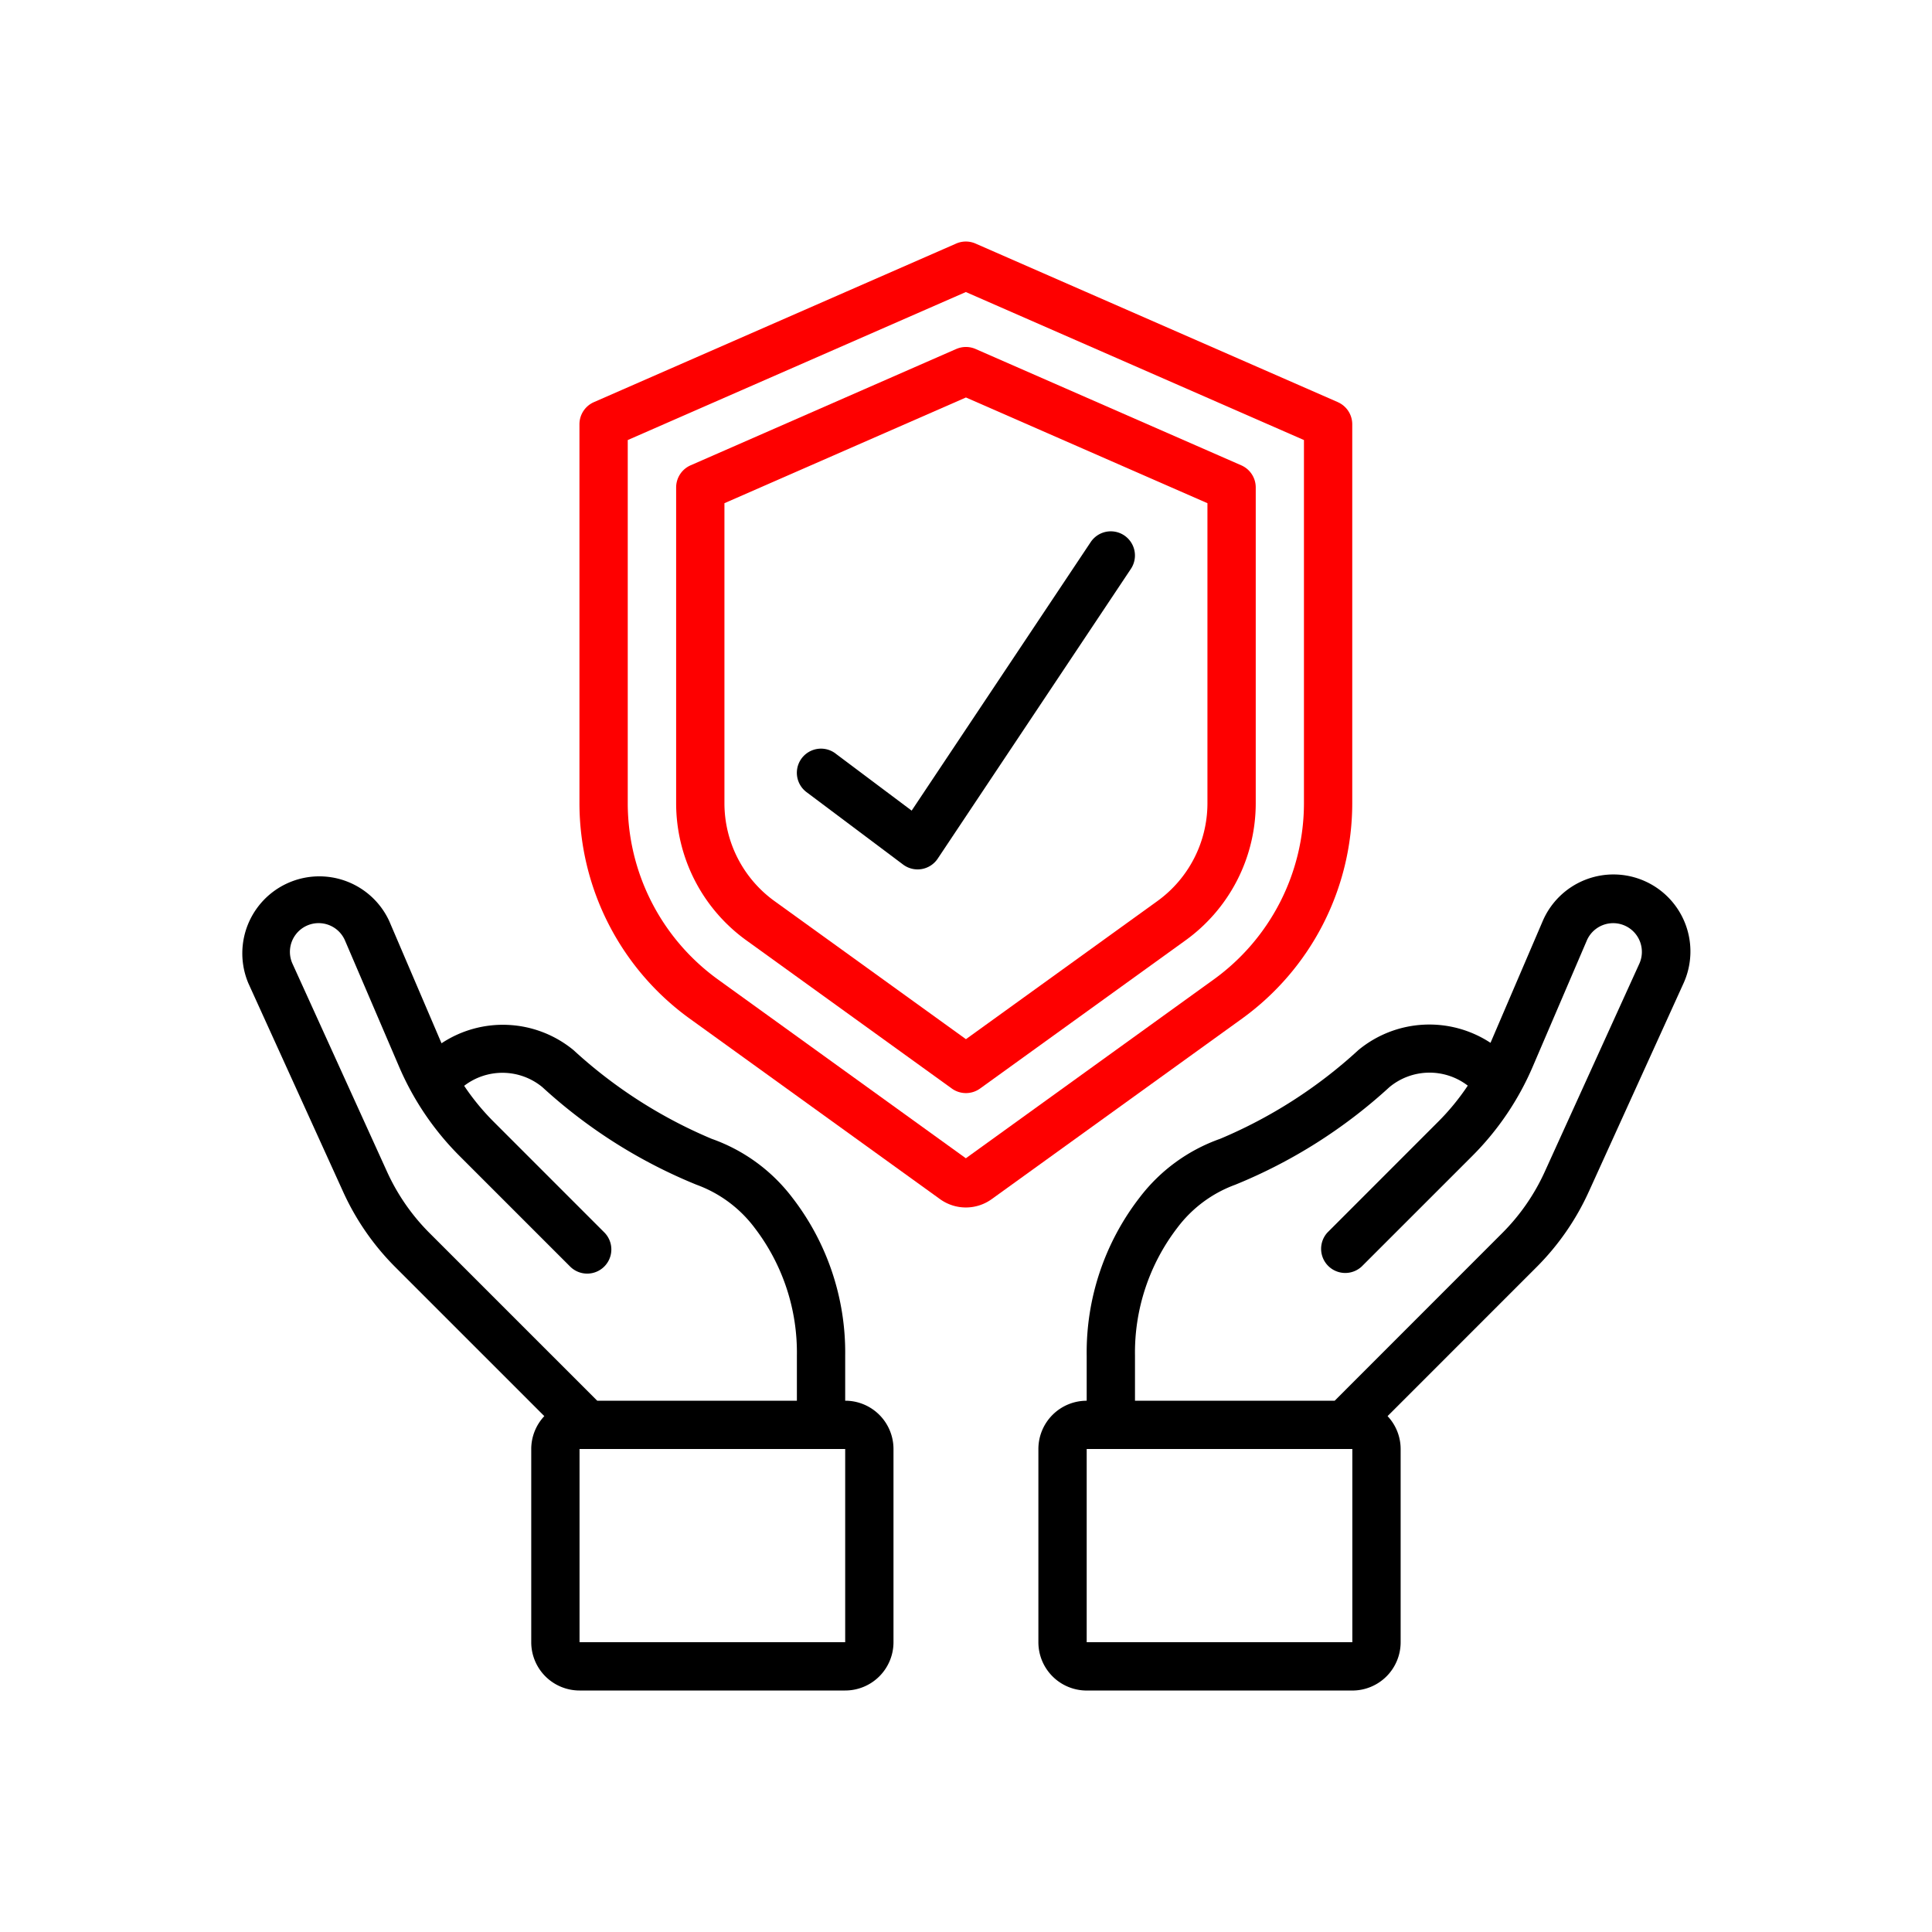 <svg xmlns="http://www.w3.org/2000/svg" width="64" height="64" fill="none"><g fill="#000" clip-path="url(#a)"><path d="m14.626 34.56-1.73-4.044a2.551 2.551 0 0 0-4.667 2.06l3.135 6.897a8.493 8.493 0 0 0 1.737 2.508l4.93 4.93A1.594 1.594 0 0 0 17.598 48v6.4a1.6 1.6 0 0 0 1.6 1.6h8.8a1.6 1.6 0 0 0 1.6-1.6V48a1.6 1.6 0 0 0-1.6-1.6v-1.49a8.383 8.383 0 0 0-1.754-5.24 5.76 5.76 0 0 0-2.666-1.944 15.823 15.823 0 0 1-4.58-2.94 3.68 3.68 0 0 0-4.372-.226ZM27.998 54.4h-8.8V48h8.8v6.4Zm-3.003-13.73a6.789 6.789 0 0 1 1.403 4.24v1.49h-6.615l-5.55-5.55a6.917 6.917 0 0 1-1.413-2.038l-3.135-6.897a.95.95 0 1 1 1.74-.768l1.789 4.174a9.438 9.438 0 0 0 2.017 2.98l3.655 3.655a.8.8 0 1 0 1.131-1.132l-3.654-3.655a7.886 7.886 0 0 1-.987-1.2 2.08 2.08 0 0 1 2.591.044 17.053 17.053 0 0 0 5.104 3.232 4.203 4.203 0 0 1 1.924 1.425ZM52.632 39.474l3.135-6.897a2.55 2.55 0 1 0-4.665-2.06l-1.727 4.028a3.69 3.69 0 0 0-4.377.24 15.823 15.823 0 0 1-4.58 2.94 5.76 5.76 0 0 0-2.666 1.944 8.383 8.383 0 0 0-1.754 5.242v1.49a1.6 1.6 0 0 0-1.6 1.6v6.4a1.6 1.6 0 0 0 1.6 1.6h8.8a1.6 1.6 0 0 0 1.6-1.6V48a1.59 1.59 0 0 0-.433-1.089l4.93-4.931a8.493 8.493 0 0 0 1.737-2.507ZM44.798 54.4h-8.8V48h8.8v6.4Zm-.584-8h-6.616v-1.489a6.789 6.789 0 0 1 1.403-4.24 4.205 4.205 0 0 1 1.92-1.426c1.88-.765 3.609-1.86 5.105-3.232a2.08 2.08 0 0 1 2.596-.05c-.29.434-.622.839-.992 1.207l-3.654 3.656a.8.8 0 0 0 1.131 1.13l3.655-3.654a9.44 9.44 0 0 0 2.017-2.98l1.79-4.175a.95.95 0 1 1 1.739.77l-3.135 6.896a6.917 6.917 0 0 1-1.412 2.037l-5.547 5.55Z"/></g><path fill="#FE0000" d="m44.315 13.32-12-5.252a.8.8 0 0 0-.64 0l-12 5.253a.8.8 0 0 0-.48.732v12.56a8.81 8.81 0 0 0 3.648 7.127l8.294 5.981a1.464 1.464 0 0 0 1.717 0l8.293-5.98a8.811 8.811 0 0 0 3.648-7.127v-12.56a.8.8 0 0 0-.48-.733Zm-1.12 13.294a7.207 7.207 0 0 1-2.984 5.829l-8.216 5.926-8.216-5.926a7.209 7.209 0 0 1-2.984-5.829V14.577l11.2-4.903 11.2 4.903v12.037Z"/><path fill="#FE0000" d="m31.678 11.56-8.8 3.854a.8.8 0 0 0-.48.732v10.468a5.6 5.6 0 0 0 2.32 4.532l6.812 4.913a.8.8 0 0 0 .936 0l6.812-4.913a5.6 5.6 0 0 0 2.32-4.532V16.146a.8.8 0 0 0-.48-.732l-8.8-3.853a.8.8 0 0 0-.64 0Zm8.32 5.109v9.945a4 4 0 0 1-1.656 3.234l-6.344 4.576-6.344-4.576a4 4 0 0 1-1.656-3.233v-9.946l8-3.502 8 3.502Z"/><path fill="#000" d="M27.677 24.96a.8.8 0 1 0-.96 1.28l3.2 2.4a.8.8 0 0 0 1.145-.195l6.4-9.6a.8.8 0 0 0-1.331-.888L30.2 26.853l-2.523-1.892Z"/><defs><clipPath id="a"><path fill="#fff" d="M8 8h48v48H8z"/></clipPath></defs></svg>